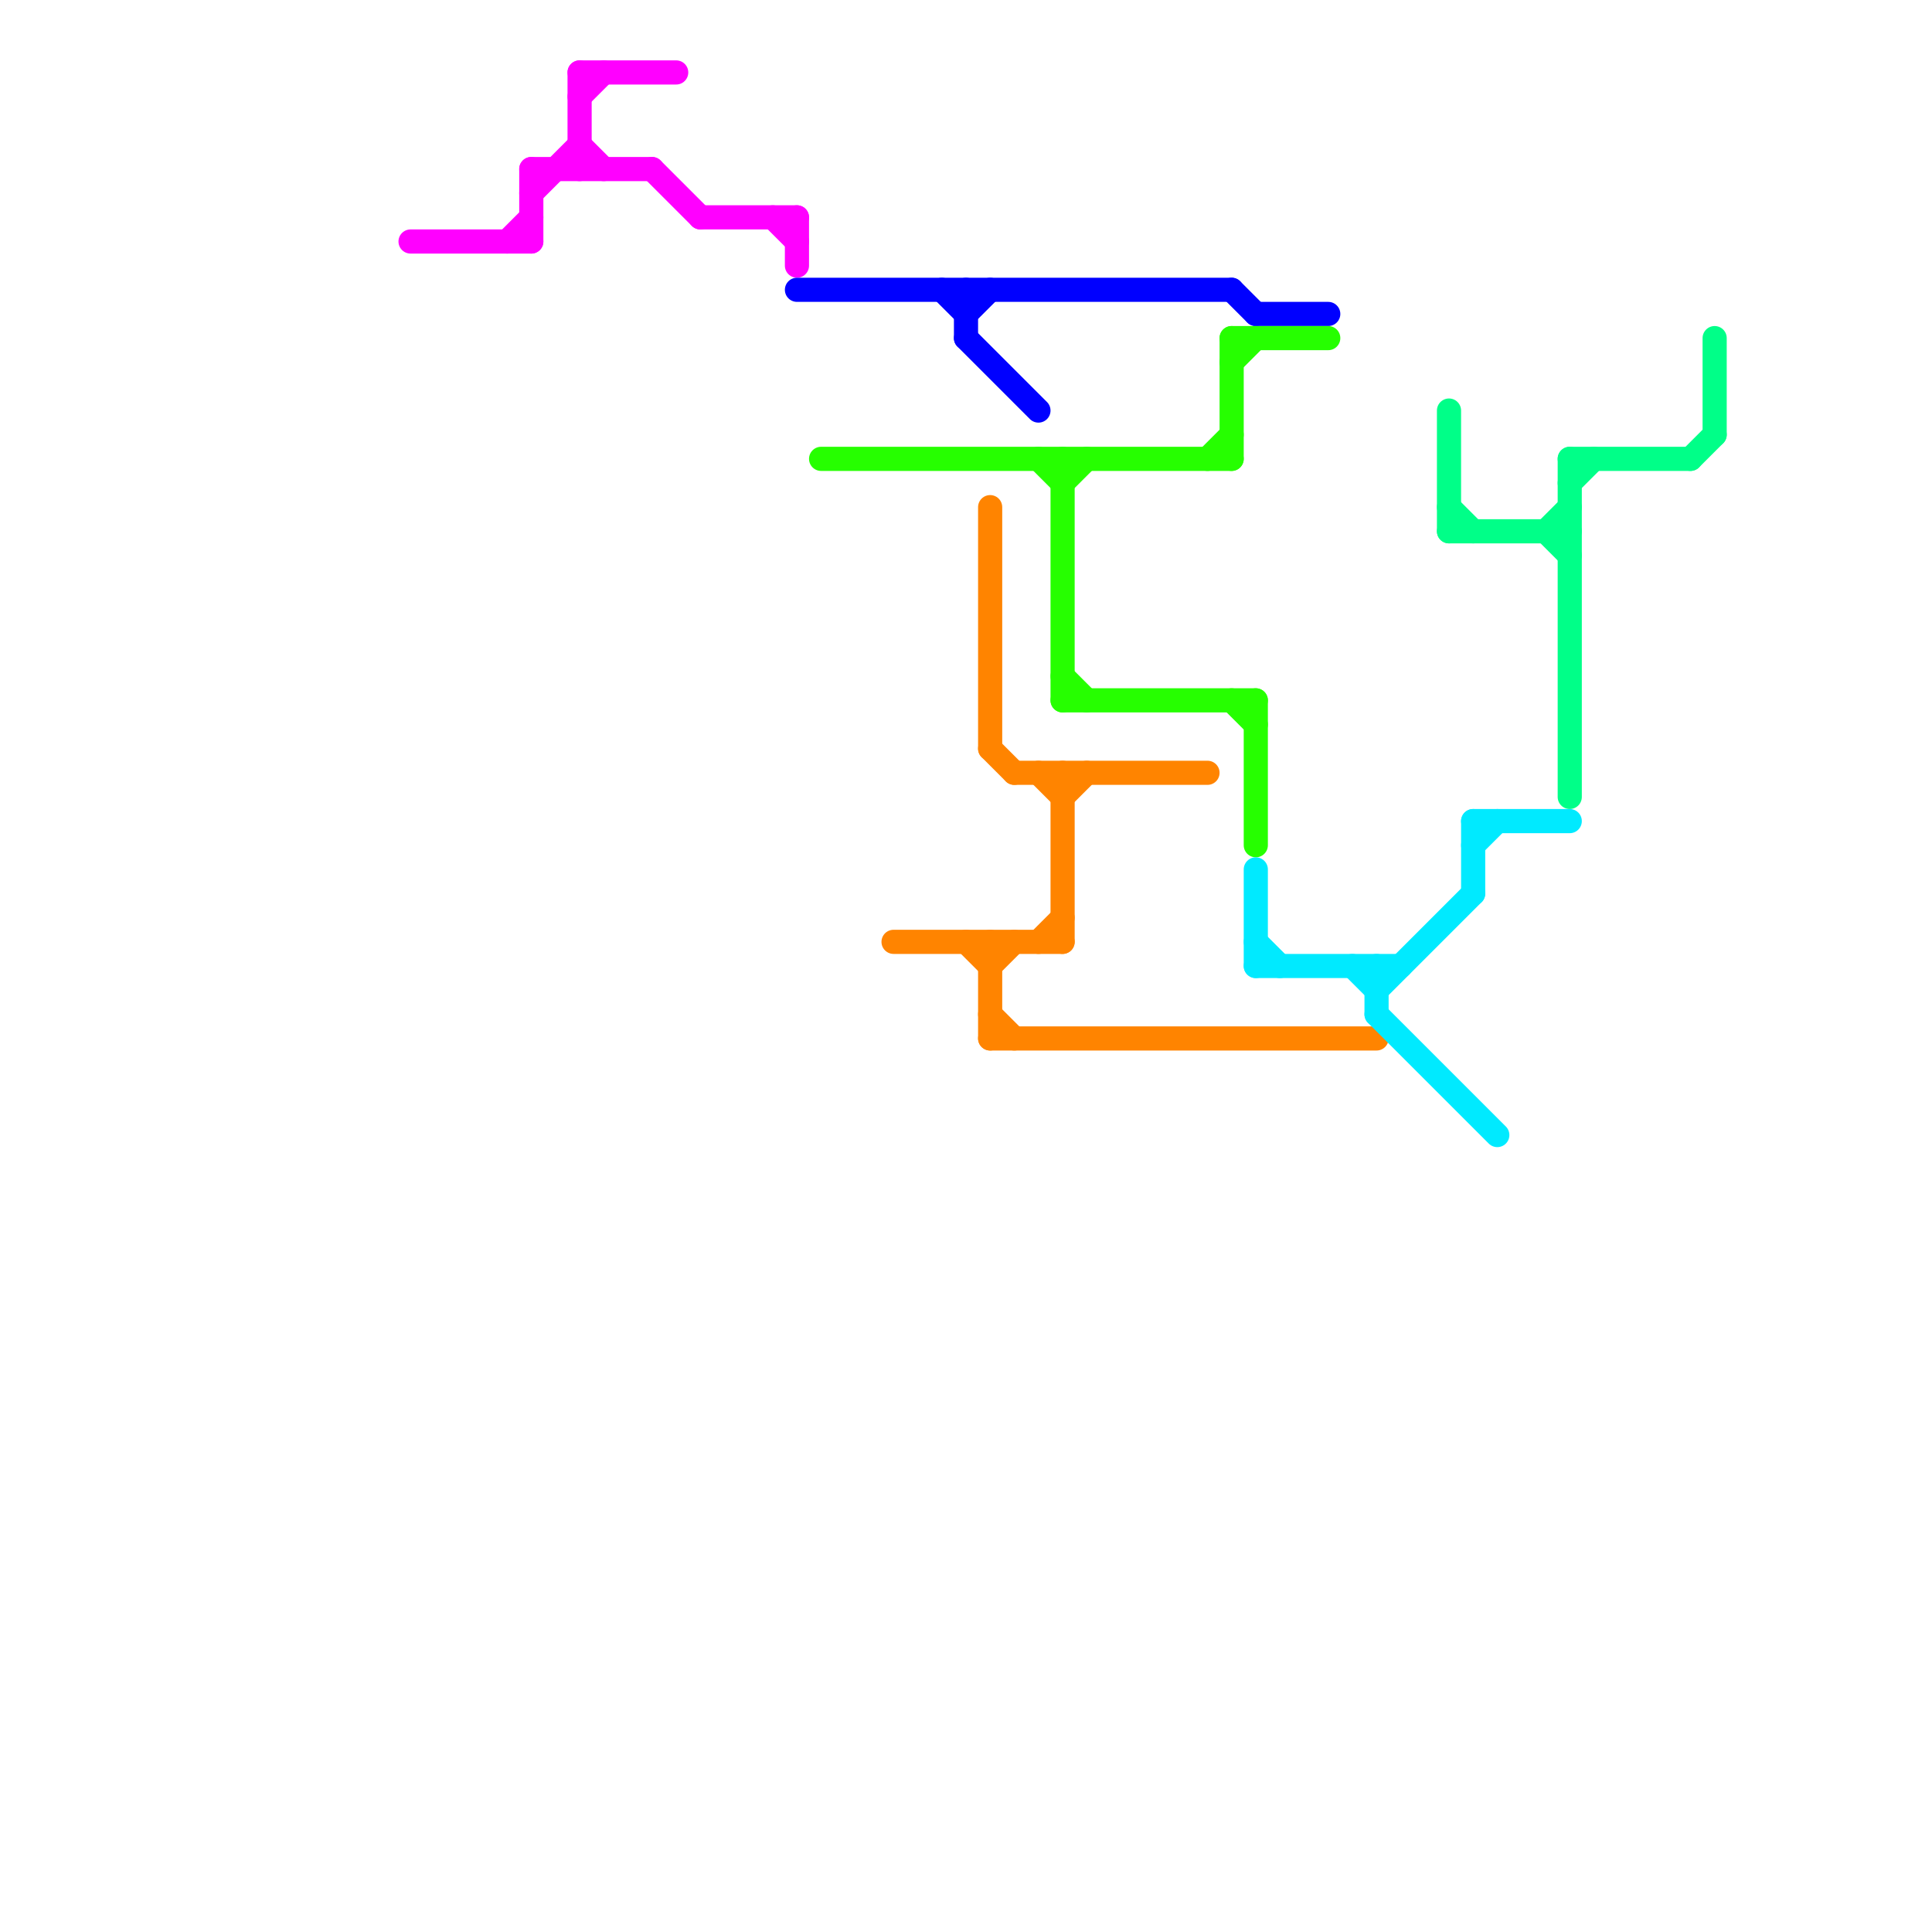 
<svg version="1.1" xmlns="http://www.w3.org/2000/svg" viewBox="0 0 80 80">
<style>text { font: 1px Helvetica; font-weight: 600; white-space: pre; dominant-baseline: central; } line { stroke-width: 1; fill: none; stroke-linecap: round; stroke-linejoin: round; } .c0 { stroke: #ff00ff } .c1 { stroke: #0000ff } .c2 { stroke: #26ff00 } .c3 { stroke: #ff8400 } .c4 { stroke: #00eaff } .c5 { stroke: #00ff88 }</style><defs><g id="wm-xf"><circle r="1.2" fill="#000"/><circle r="0.9" fill="#fff"/><circle r="0.6" fill="#000"/><circle r="0.3" fill="#fff"/></g><g id="wm"><circle r="0.6" fill="#000"/><circle r="0.3" fill="#fff"/></g></defs><line class="c0" x1="33" y1="9" x2="33" y2="11"/><line class="c0" x1="22" y1="7" x2="22" y2="10"/><line class="c0" x1="32" y1="9" x2="33" y2="10"/><line class="c0" x1="17" y1="10" x2="22" y2="10"/><line class="c0" x1="24" y1="3" x2="24" y2="7"/><line class="c0" x1="24" y1="4" x2="25" y2="3"/><line class="c0" x1="29" y1="9" x2="33" y2="9"/><line class="c0" x1="27" y1="7" x2="29" y2="9"/><line class="c0" x1="24" y1="3" x2="28" y2="3"/><line class="c0" x1="24" y1="6" x2="25" y2="7"/><line class="c0" x1="22" y1="8" x2="24" y2="6"/><line class="c0" x1="21" y1="10" x2="22" y2="9"/><line class="c0" x1="22" y1="7" x2="27" y2="7"/><line class="c1" x1="40" y1="14" x2="43" y2="17"/><line class="c1" x1="40" y1="13" x2="41" y2="12"/><line class="c1" x1="52" y1="13" x2="55" y2="13"/><line class="c1" x1="33" y1="12" x2="51" y2="12"/><line class="c1" x1="40" y1="12" x2="40" y2="14"/><line class="c1" x1="39" y1="12" x2="40" y2="13"/><line class="c1" x1="51" y1="12" x2="52" y2="13"/><line class="c2" x1="43" y1="19" x2="44" y2="20"/><line class="c2" x1="44" y1="28" x2="45" y2="29"/><line class="c2" x1="44" y1="20" x2="45" y2="19"/><line class="c2" x1="52" y1="29" x2="52" y2="35"/><line class="c2" x1="51" y1="29" x2="52" y2="30"/><line class="c2" x1="44" y1="29" x2="52" y2="29"/><line class="c2" x1="51" y1="14" x2="55" y2="14"/><line class="c2" x1="51" y1="14" x2="51" y2="19"/><line class="c2" x1="34" y1="19" x2="51" y2="19"/><line class="c2" x1="51" y1="15" x2="52" y2="14"/><line class="c2" x1="44" y1="19" x2="44" y2="29"/><line class="c2" x1="50" y1="19" x2="51" y2="18"/><line class="c3" x1="41" y1="43" x2="57" y2="43"/><line class="c3" x1="41" y1="39" x2="41" y2="43"/><line class="c3" x1="43" y1="32" x2="44" y2="33"/><line class="c3" x1="44" y1="32" x2="44" y2="39"/><line class="c3" x1="44" y1="33" x2="45" y2="32"/><line class="c3" x1="41" y1="42" x2="42" y2="43"/><line class="c3" x1="41" y1="31" x2="42" y2="32"/><line class="c3" x1="43" y1="39" x2="44" y2="38"/><line class="c3" x1="42" y1="32" x2="50" y2="32"/><line class="c3" x1="41" y1="40" x2="42" y2="39"/><line class="c3" x1="41" y1="21" x2="41" y2="31"/><line class="c3" x1="37" y1="39" x2="44" y2="39"/><line class="c3" x1="40" y1="39" x2="41" y2="40"/><line class="c4" x1="56" y1="40" x2="57" y2="41"/><line class="c4" x1="61" y1="34" x2="61" y2="37"/><line class="c4" x1="52" y1="39" x2="53" y2="40"/><line class="c4" x1="52" y1="40" x2="58" y2="40"/><line class="c4" x1="57" y1="40" x2="57" y2="42"/><line class="c4" x1="61" y1="34" x2="65" y2="34"/><line class="c4" x1="57" y1="41" x2="61" y2="37"/><line class="c4" x1="57" y1="42" x2="62" y2="47"/><line class="c4" x1="61" y1="35" x2="62" y2="34"/><line class="c4" x1="52" y1="36" x2="52" y2="40"/><line class="c5" x1="65" y1="19" x2="70" y2="19"/><line class="c5" x1="64" y1="22" x2="65" y2="21"/><line class="c5" x1="60" y1="17" x2="60" y2="22"/><line class="c5" x1="60" y1="22" x2="65" y2="22"/><line class="c5" x1="64" y1="22" x2="65" y2="23"/><line class="c5" x1="71" y1="14" x2="71" y2="18"/><line class="c5" x1="70" y1="19" x2="71" y2="18"/><line class="c5" x1="65" y1="19" x2="65" y2="33"/><line class="c5" x1="65" y1="20" x2="66" y2="19"/><line class="c5" x1="60" y1="21" x2="61" y2="22"/>
</svg>
